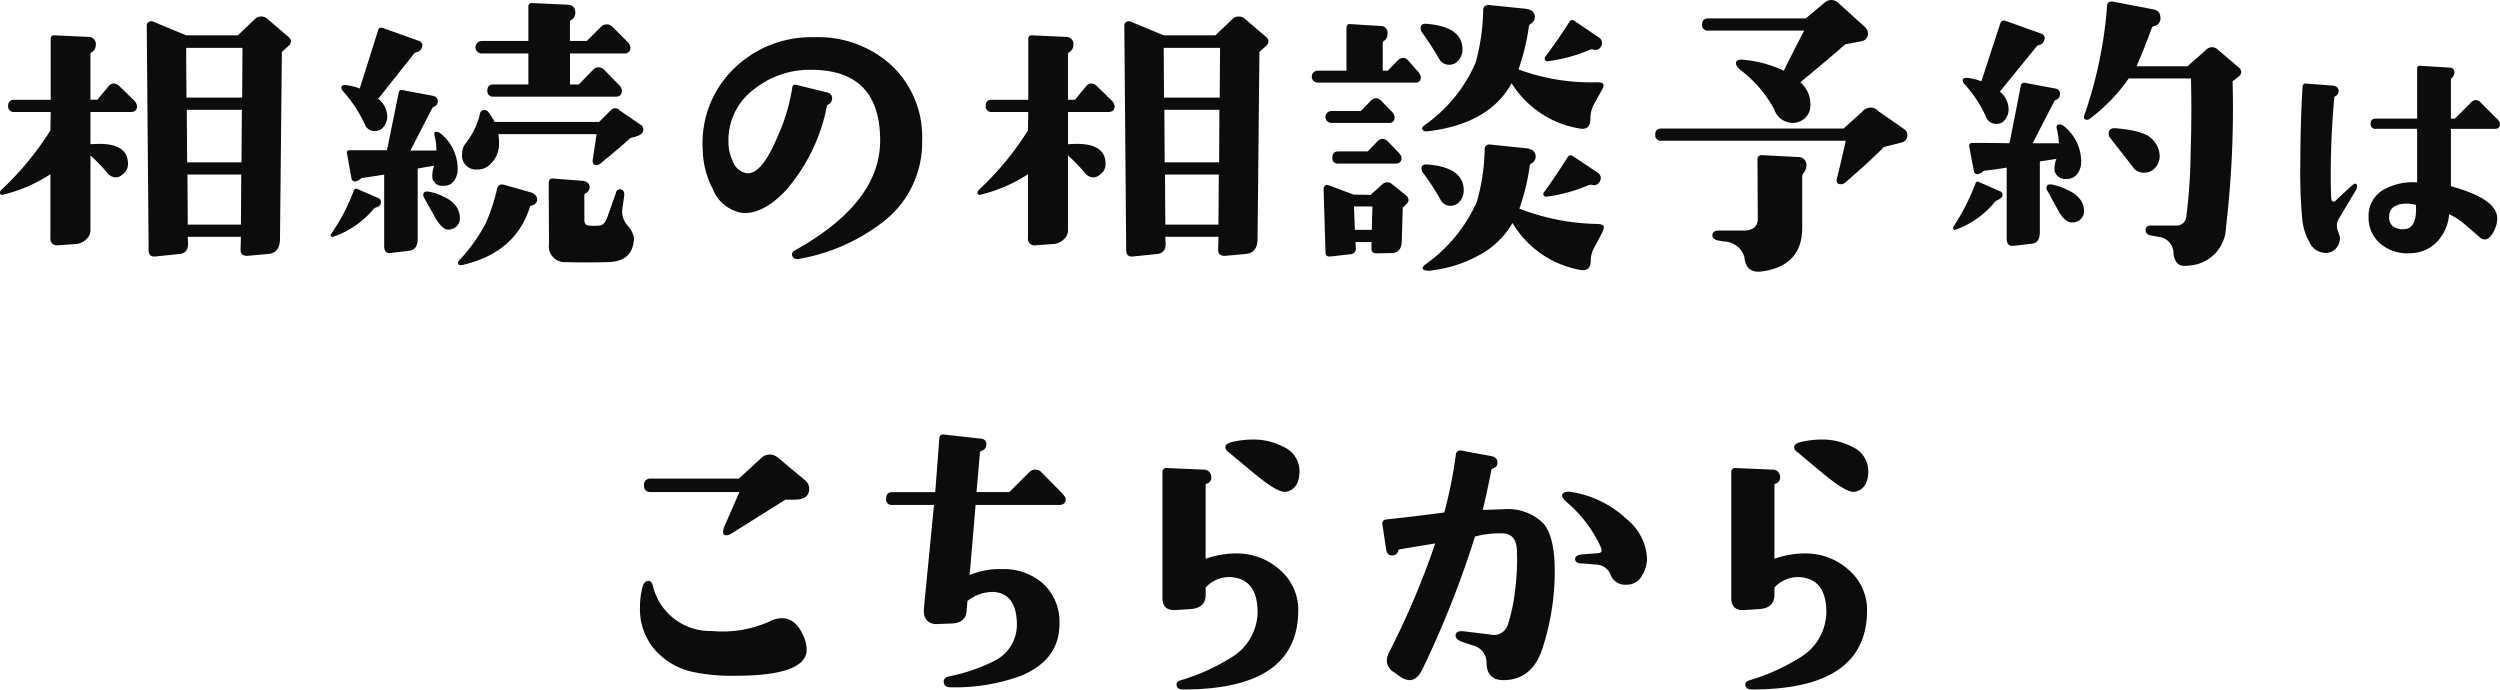 <svg xmlns="http://www.w3.org/2000/svg" width="239.323" height="66.006" viewBox="0 0 239.323 66.006">
  <g id="title_reserved_sp" transform="translate(-179.48 -691.793)">
    <path id="パス_72" data-name="パス 72" d="M192.6,701.91q0,.569-.6.568H188.14v3.085q.478-.029.868-.03,2.724,0,2.725,1.916a1.21,1.21,0,0,1-.568,1.048.876.876,0,0,1-.6.239.993.993,0,0,1-.779-.389,16.858,16.858,0,0,0-1.647-1.706v7.186a1.149,1.149,0,0,1-.434.868,1.5,1.5,0,0,1-.914.42l-1.707.12a.633.633,0,0,1-.778-.719v-6.079a14.486,14.486,0,0,1-4.612,1.977c-.1.019-.17-.03-.21-.15a.324.324,0,0,1,.09-.3,28.573,28.573,0,0,0,4.731-5.719l.03-1.767h-3.474a.528.528,0,0,1-.6-.6c0-.378.2-.568.6-.568h3.474V695.5q0-.388.389-.359l3.174.149a.689.689,0,0,1,.749.808.774.774,0,0,1-.389.659.193.193,0,0,0-.12.179v4.372h.658l1.049-1.258a.69.69,0,0,1,.539-.3.849.849,0,0,1,.569.3l1.287,1.258A.976.976,0,0,1,192.6,701.91Zm14.493-5.749-.63.568-.179,17.876q0,1.378-1.139,1.468l-2.006.18q-.629,0-.629-.569l.03-1.257h-5.09l.03.539q.06,1.018-.808,1.108l-2.335.239q-.629.06-.629-.629l-.18-21.5a.366.366,0,0,1,.21-.329.4.4,0,0,1,.389-.031l3.174,1.318h4.941l1.707-1.618a.735.735,0,0,1,.54-.179.8.8,0,0,1,.539.179l2.067,1.767a.58.58,0,0,1,.239.419A.6.6,0,0,1,207.095,696.161Zm-4.4.179H197.3l.031,4.762h5.33Zm-.06,5.929h-5.27l.03,5.031H202.6Zm-.059,6.2h-5.15l.03,4.791h5.09Z" transform="translate(0 0.034)" fill="#0c0c0c"/>
    <path id="パス_73" data-name="パス 73" d="M215.243,711.25a.468.468,0,0,1-.33.36,1.348,1.348,0,0,0-.3.12,8.714,8.714,0,0,1-3.922,2.725.21.21,0,0,1-.211-.06q-.089-.089.031-.239a18.4,18.4,0,0,0,2.156-4.132.227.227,0,0,1,.329-.15l2.006.869A.4.4,0,0,1,215.243,711.25Zm3.923-14.883a.629.629,0,0,1-.509.42.438.438,0,0,0-.211.12L215,701.249a2.187,2.187,0,0,1,.869,1.676,1.576,1.576,0,0,1-.329.974,1.013,1.013,0,0,1-.839.433.982.982,0,0,1-.987-.658,12.957,12.957,0,0,0-2.067-3.144.6.6,0,0,1-.18-.36c0-.18.15-.259.45-.239a6.37,6.37,0,0,1,1.317.329l1.766-5.6c.06-.219.22-.279.479-.179l3.353,1.2A.458.458,0,0,1,219.165,696.368Zm3.443,11.588a1.9,1.9,0,0,1-.344,1.139,1.16,1.16,0,0,1-1,.478.962.962,0,0,1-1.077-.719,2.549,2.549,0,0,1,.179-1.2q-.779.12-1.586.27v6.738q0,1.049-.839,1.138l-1.8.21q-.57.061-.569-.689V708.5c-.838.139-1.558.25-2.156.329a1.48,1.48,0,0,1-.569.329.363.363,0,0,1-.419-.359l-.419-2.336c-.041-.2.059-.3.3-.3h3.533l1.108-5.45c.04-.239.169-.339.388-.3l2.875.54q.569.12.479.629a.493.493,0,0,1-.36.419.4.4,0,0,0-.18.18l-2.066,4.013h2.486a6.441,6.441,0,0,0-.18-1.437q-.09-.36.18-.36a.712.712,0,0,1,.449.21A4.355,4.355,0,0,1,222.609,707.956Zm-.09,3.668a1.986,1.986,0,0,1,.3.973,1.076,1.076,0,0,1-1.049,1.168q-.6.089-1.347-1.2-.27-.509-1.018-1.826a.481.481,0,0,1-.09-.3c0-.259.18-.36.539-.3a4.969,4.969,0,0,1,1.468.509A2.749,2.749,0,0,1,222.519,711.624Zm7.7-.644a.656.656,0,0,1-.509.479c-.1.02-.16.06-.18.12q-1.348,4.342-6.318,5.54-.569.15-.569-.149a.372.372,0,0,1,.12-.27,15.932,15.932,0,0,0,2.545-3.563,18.582,18.582,0,0,0,1.078-3.294q.12-.509.689-.36l2.635.749C230.084,710.412,230.254,710.662,230.214,710.98Zm10-7.186a.566.566,0,0,1,.15.479q0,.478-1.228.719-.75.719-2.875,2.455a.591.591,0,0,1-.389.15q-.42,0-.329-.6l.36-2.366h-9.4a5.76,5.76,0,0,1,.06.808,2.664,2.664,0,0,1-.928,2.157,1.662,1.662,0,0,1-1.168.419,1.331,1.331,0,0,1-1.437-1.5,1.608,1.608,0,0,1,.3-.958,7.258,7.258,0,0,0,1.407-2.875.4.4,0,0,1,.449-.36c.18,0,.339.121.479.36a7.582,7.582,0,0,1,.479.779h10l1.078-1.078a.669.669,0,0,1,.449-.239.693.693,0,0,1,.479.239Zm-1.077-7.486a.53.53,0,0,1-.6.6h-5.181v2.964h.839l1.347-1.378a.8.8,0,0,1,.569-.269.78.78,0,0,1,.539.269L238,699.871a.907.907,0,0,1,.33.569q0,.6-.569.6H226.052a.529.529,0,0,1-.6-.6c0-.378.2-.569.6-.569h3.324v-2.964h-4.461a.6.6,0,0,1,0-1.2h4.461v-3.263a.318.318,0,0,1,.389-.36l3.324.149q.808.031.778.808a.77.77,0,0,1-.389.659.194.194,0,0,0-.12.18v1.826h1.617l1.348-1.347a.773.773,0,0,1,.568-.24.746.746,0,0,1,.54.24l1.377,1.377A.907.907,0,0,1,239.138,696.308Zm.269,18.894q-.33,1.617-2.4,1.677-2.395.06-4.072,0a1.505,1.505,0,0,1-1.587-1.737l-.03-5.81a.532.532,0,0,1,.105-.36.378.378,0,0,1,.344-.09l2.755.211q.688.061.719.629a.677.677,0,0,1-.389.568.194.194,0,0,0-.12.18v2.336q0,.54.389.569a4.953,4.953,0,0,0,1.108,0q.449-.06.719-.838l.808-2.276a.379.379,0,0,1,.509-.329q.359.089.27.689l-.18,1.257a2.06,2.06,0,0,0,.524,1.513,2.371,2.371,0,0,1,.613,1.242A3.987,3.987,0,0,1,239.407,715.2Z" transform="translate(0.684 0.006)" fill="#0c0c0c"/>
    <path id="パス_74" data-name="パス 74" d="M266.3,705.191a9.558,9.558,0,0,1-3.654,7.7,18.192,18.192,0,0,1-8.054,3.593c-.36.081-.59.01-.689-.21a.387.387,0,0,1,.18-.568q8.2-4.552,8.2-10.541,0-6.766-6.618-6.767a8.5,8.5,0,0,0-5.45,1.857,6.07,6.07,0,0,0-2.455,5.03,4.208,4.208,0,0,0,.389,1.8,1.763,1.763,0,0,0,1.288,1.2q1.437.241,2.964-3.354a17.79,17.79,0,0,0,1.467-4.821q.031-.359.389-.27l2.934.72a.556.556,0,0,1,.479.688.64.64,0,0,1-.419.509c-.041,0-.06.031-.06.09a17.324,17.324,0,0,1-3.982,8.145q-2.186,2.275-4.132,2.1a3.627,3.627,0,0,1-2.815-2.276,8.34,8.34,0,0,1-.958-3.683,9.933,9.933,0,0,1,2.9-7.771A10.582,10.582,0,0,1,256,695.279,10.387,10.387,0,0,1,263.4,698,9.4,9.4,0,0,1,266.3,705.191Z" transform="translate(1.454 0.077)" fill="#0c0c0c"/>
    <path id="パス_75" data-name="パス 75" d="M284.159,701.91q0,.569-.6.568H279.7v3.085q.478-.029.868-.03,2.724,0,2.725,1.916a1.21,1.21,0,0,1-.568,1.048.876.876,0,0,1-.6.239.993.993,0,0,1-.779-.389,16.861,16.861,0,0,0-1.647-1.706v7.186a1.149,1.149,0,0,1-.434.868,1.5,1.5,0,0,1-.914.42l-1.707.12a.633.633,0,0,1-.778-.719v-6.079a14.476,14.476,0,0,1-4.612,1.977c-.1.019-.17-.03-.21-.15a.324.324,0,0,1,.09-.3,28.541,28.541,0,0,0,4.731-5.719l.03-1.767h-3.473a.529.529,0,0,1-.6-.6c0-.378.2-.568.6-.568h3.473V695.5q0-.388.389-.359l3.174.149a.689.689,0,0,1,.749.808.774.774,0,0,1-.389.659.193.193,0,0,0-.12.179v4.372h.658l1.049-1.258a.69.69,0,0,1,.539-.3.849.849,0,0,1,.569.3l1.287,1.258A.976.976,0,0,1,284.159,701.91Zm14.493-5.749-.63.568-.179,17.876q0,1.378-1.139,1.468l-2.006.18q-.629,0-.629-.569l.031-1.257h-5.091l.03.539q.06,1.018-.808,1.108l-2.335.239q-.629.06-.629-.629l-.18-21.5a.368.368,0,0,1,.21-.329.4.4,0,0,1,.389-.031l3.175,1.318H293.8l1.707-1.618a.73.73,0,0,1,.539-.179.8.8,0,0,1,.539.179l2.067,1.767a.58.58,0,0,1,.239.419A.6.6,0,0,1,298.652,696.161Zm-4.4.179H288.86l.03,4.762h5.33Zm-.06,5.929h-5.27l.03,5.031h5.211Zm-.059,6.2h-5.15l.03,4.791H294.1Z" transform="translate(2.022 0.034)" fill="#0c0c0c"/>
    <path id="パス_76" data-name="パス 76" d="M312.788,699.149c0,.36-.16.539-.479.539h-9.4a.569.569,0,1,1,0-1.138h2.755v-4.072c0-.28.12-.409.359-.389l2.875.18a.651.651,0,0,1,.689.778.77.77,0,0,1-.3.63.292.292,0,0,0-.15.269v2.605h.479l.928-.958a.778.778,0,0,1,.54-.27.687.687,0,0,1,.509.27l.838.958A1.252,1.252,0,0,1,312.788,699.149Zm-1.348,12.127-.389.389-.09,3.175q-.029,1.139-.928,1.167l-1.5.03q-.478,0-.478-.449v-.629h-1.528l.031.539a.546.546,0,0,1-.569.629l-1.856.209q-.48.06-.479-.449l-.18-6.019a.384.384,0,0,1,.135-.3.3.3,0,0,1,.315-.059l2.425.9,1.617.03,1.167-1.048a.677.677,0,0,1,.45-.15.565.565,0,0,1,.419.15l1.378,1.108Q311.8,710.918,311.44,711.276Zm-1.167-8.294q0,.569-.54.569h-5.509a.569.569,0,0,1,0-1.139h2.815l.928-.958a.776.776,0,0,1,.539-.27.757.757,0,0,1,.509.27l.928.958A.907.907,0,0,1,310.272,702.982Zm.658,3.893a.5.5,0,0,1-.569.568h-5.479a.5.5,0,0,1-.568-.568q0-.6.568-.6H307.7l.9-.929a.759.759,0,0,1,.509-.269.776.776,0,0,1,.539.269l.929.959C310.811,706.545,310.931,706.736,310.931,706.875Zm-2.784,4.671h-1.767l.09,2.245h1.617Zm8.623-15.032a1.583,1.583,0,0,1-.36,1.018,1.1,1.1,0,0,1-.9.449,1.056,1.056,0,0,1-.959-.539q-.9-1.527-1.647-2.545a.716.716,0,0,1-.15-.419c0-.3.18-.438.54-.419Q316.769,694.327,316.77,696.514Zm.12,13.5a1.588,1.588,0,0,1-.359,1.018,1.107,1.107,0,0,1-.9.449,1.048,1.048,0,0,1-.959-.568,22.849,22.849,0,0,0-1.647-2.546.74.74,0,0,1-.18-.419c0-.318.19-.459.569-.419Q316.889,707.8,316.889,710.019Zm13.266-9.7-.808,1.467a2.771,2.771,0,0,0-.33,1.407q-.029,1.078-1.018.9a9.465,9.465,0,0,1-6.527-4.342q-2.038,3.744-7.606,4.551c-.279.041-.449.06-.509.06-.22,0-.35-.049-.389-.15-.139-.1-.08-.249.18-.449a14.128,14.128,0,0,0,4.88-5.99,19.755,19.755,0,0,0,.72-5.06c.019-.279.189-.429.509-.449l3.533.359q.839.09.9.719a.723.723,0,0,1-.389.72.388.388,0,0,0-.18.3,21.733,21.733,0,0,1-.988,4.072,19.935,19.935,0,0,0,7.546,1.227c.4,0,.6.1.6.3A.753.753,0,0,1,330.155,700.317Zm.03,13.624q-.12.3-.779,1.5a2.63,2.63,0,0,0-.359,1.257q0,1.108-.988.928a9.471,9.471,0,0,1-6.5-4.491,8.09,8.09,0,0,1-3.265,3.114,12.324,12.324,0,0,1-4.342,1.406,1.694,1.694,0,0,1-.809,0q-.418-.179.09-.568a14.558,14.558,0,0,0,4.911-5.989,19.389,19.389,0,0,0,.748-5.03.429.429,0,0,1,.479-.45l3.5.36q.837.089.9.719a.719.719,0,0,1-.388.719.367.367,0,0,0-.18.27,20.932,20.932,0,0,1-.988,4.072,21.6,21.6,0,0,0,7.486,1.468q.6.029.6.3A1.373,1.373,0,0,1,330.185,713.941Zm-.27-4.792a.617.617,0,0,1-.778.329.531.531,0,0,0-.3.031,15.146,15.146,0,0,1-4.042,1.108.286.286,0,0,1-.24-.12.24.24,0,0,1,.03-.33q.75-.987,2.247-3.324a.329.329,0,0,1,.539-.09l2.335,1.558A.6.6,0,0,1,329.915,709.15Zm.121-12.935a.589.589,0,0,1-.779.3.442.442,0,0,0-.27.03,15.417,15.417,0,0,1-4.072,1.108.213.213,0,0,1-.24-.12.291.291,0,0,1,.031-.329q1.348-1.8,2.275-3.294a.319.319,0,0,1,.509-.12l2.335,1.587A.6.6,0,0,1,330.036,696.214Z" transform="translate(2.713 0.01)" fill="#0c0c0c"/>
    <path id="パス_77" data-name="パス 77" d="M358.346,704.16a.658.658,0,0,1,.3.568.71.71,0,0,1-.479.689l-1.766.45q-1.288,1.318-3.713,3.413a.628.628,0,0,1-.419.15q-.511,0-.36-.6.3-1.138.839-3.563H335.11a.529.529,0,0,1-.6-.6c0-.378.2-.569.6-.569h17.427l1.8-1.617a1,1,0,0,1,1.558-.03Zm-3.772-9.792a.856.856,0,0,1,.3.658.713.713,0,0,1-.509.689l-1.677.329q-1.527,1.348-4.283,3.623a2.8,2.8,0,0,1,.959,2.156,1.672,1.672,0,0,1-.494,1.258,1.757,1.757,0,0,1-1.274.479,1.911,1.911,0,0,1-1.706-1.318,11.517,11.517,0,0,0-3.175-3.713c-.319-.259-.479-.49-.479-.689q0-.449.959-.3a11.53,11.53,0,0,1,3.623,1.018q.6-1.228,1.946-3.833H339.6a.529.529,0,0,1-.6-.6c0-.378.2-.569.6-.569h9.313l1.8-1.5a1.04,1.04,0,0,1,.659-.27,1.132,1.132,0,0,1,.748.36Zm-5.6,13.355a1.01,1.01,0,0,1-.194.539,1.26,1.26,0,0,0-.2.36v4.97q0,3.683-3.923,4.193-1.467.179-1.617-1.407a2.092,2.092,0,0,0-1.946-1.468l-.539-.09c-.419-.079-.61-.269-.569-.568.04-.259.249-.389.629-.389h2.335c.918,0,1.378-.378,1.378-1.139l-.03-5.689a.352.352,0,0,1,.12-.3.54.54,0,0,1,.329-.09l3.414.18A.757.757,0,0,1,348.974,707.723Z" transform="translate(3.424)" fill="#0c0c0c"/>
    <path id="パス_78" data-name="パス 78" d="M367.124,710.564c-.04.14-.259.3-.658.479a8.467,8.467,0,0,1-3.8,2.725.166.166,0,0,1-.21-.03.226.226,0,0,1,0-.27,21.077,21.077,0,0,0,2.1-4.132c.06-.159.17-.2.329-.12l1.977.868A.375.375,0,0,1,367.124,710.564Zm3.983-14.882a.568.568,0,0,1-.479.419.308.308,0,0,0-.21.12l-3.533,4.342a2.214,2.214,0,0,1,.838,1.677,1.617,1.617,0,0,1-.314.973.973.973,0,0,1-.824.434,1.006,1.006,0,0,1-1.018-.659,11.853,11.853,0,0,0-2.066-3.144.6.6,0,0,1-.18-.36c0-.18.159-.259.479-.239a5.229,5.229,0,0,1,1.317.329l1.826-5.6a.372.372,0,0,1,.509-.18l3.353,1.2A.456.456,0,0,1,371.107,695.683Zm3.563,11.587a1.909,1.909,0,0,1-.359,1.153,1.185,1.185,0,0,1-1.018.495,1.055,1.055,0,0,1-1.168-.749A2.452,2.452,0,0,1,372.3,707c-.5.08-1.028.16-1.587.239v6.738q0,1.05-.719,1.138l-1.826.21q-.629.061-.629-.689v-6.8q-1.259.21-2.186.3a1.2,1.2,0,0,1-.569.329.338.338,0,0,1-.389-.329l-.449-2.365a.265.265,0,0,1,.3-.3q1.558,0,3.563.03l1.078-5.479a.322.322,0,0,1,.419-.3l2.875.539a.5.5,0,0,1,.449.629.5.5,0,0,1-.359.45.268.268,0,0,0-.18.149l-2.067,4.013h2.515a7.386,7.386,0,0,0-.21-1.407c-.059-.259.03-.389.27-.389a.737.737,0,0,1,.479.21A4.35,4.35,0,0,1,374.67,707.27Zm-.03,3.7a1.83,1.83,0,0,1,.3.942,1.075,1.075,0,0,1-1.048,1.168q-.75.09-1.438-1.168l-1.018-1.856a.438.438,0,0,1-.09-.27q0-.418.54-.329a5.721,5.721,0,0,1,1.572.569A2.854,2.854,0,0,1,374.64,710.969Zm15.092-11.843-.569.449a97,97,0,0,1-.629,13.955A3.757,3.757,0,0,1,385,717.212a4.093,4.093,0,0,1-.45.03q-.9,0-1.048-1.2a1.556,1.556,0,0,0-1.288-1.557l-.838-.149c-.36-.06-.54-.229-.54-.51,0-.3.18-.449.54-.449h2.335a.918.918,0,0,0,1.018-.809,53.994,53.994,0,0,0,.419-6.168q.12-3.864.03-7.1h-5.959a16.7,16.7,0,0,1-3.773,3.893.469.469,0,0,1-.21.06c-.28,0-.369-.139-.27-.419a41.089,41.089,0,0,0,2.186-10.511q.029-.477.658-.359l3.744.719c.438.08.668.311.688.689a.767.767,0,0,1-.629.928.269.269,0,0,0-.18.149q-.748,2.067-1.467,3.684h4.88l1.737-1.527a.825.825,0,0,1,.63-.3.769.769,0,0,1,.509.21l2.006,1.707a.655.655,0,0,1,.269.449A.582.582,0,0,1,389.732,699.126Zm-8.325,5.928a2.349,2.349,0,0,1,.779,1.677,1.631,1.631,0,0,1-.419,1.108,1.336,1.336,0,0,1-1.049.479,1.226,1.226,0,0,1-1.138-.6q-.06-.06-2.156-2.755a.554.554,0,0,1-.121-.36c0-.378.2-.558.6-.539Q380.63,704.275,381.408,705.054Z" transform="translate(4.04 0.003)" fill="#0c0c0c"/>
    <path id="パス_79" data-name="パス 79" d="M400.342,709.336a.644.644,0,0,1-.121.574l-1.533,2.563a1.358,1.358,0,0,0-.191,1.221,5.842,5.842,0,0,1,.216.623,1.453,1.453,0,0,1-.312,1.054,1.3,1.3,0,0,1-.958.5,1.754,1.754,0,0,1-1.677-1.1,5.518,5.518,0,0,1-.647-2.084,47.836,47.836,0,0,1-.191-5.15q0-3.952.216-7.57c.015-.224.12-.328.311-.312l2.515.192q.6.048.623.5a.5.5,0,0,1-.335.526c-.048.033-.073.064-.073.1a80.29,80.29,0,0,0-.311,9.511c.015.319.1.479.239.479a.326.326,0,0,0,.239-.144l1.365-1.269q.336-.311.479-.312A.155.155,0,0,1,400.342,709.336Zm13.7-5.8q0,.455-.479.455h-4.216v5.486q.911.264,1.485.479,2.947,1.078,2.947,2.611a2.387,2.387,0,0,1-.191.934q-.455,1.078-1.007,1.078a.677.677,0,0,1-.455-.192l-1.414-1.221a6.635,6.635,0,0,0-1.533-1.007,4.409,4.409,0,0,1-1.126,2.611,3.6,3.6,0,0,1-2.587,1.126,3.987,3.987,0,0,1-2.779-.839,3.2,3.2,0,0,1-1.221-2.587,2.862,2.862,0,0,1,1.485-2.683,5.736,5.736,0,0,1,3.162-.67v-5.127h-3.952a.444.444,0,0,1-.5-.5c0-.319.168-.479.5-.479h3.952v-4.767a.253.253,0,0,1,.312-.287l2.755.168q.527.025.5.5a.734.734,0,0,1-.287.527.077.077,0,0,0-.048.071v3.785h.383l1.533-1.533a.674.674,0,0,1,.455-.239.689.689,0,0,1,.479.239l1.533,1.533A.851.851,0,0,1,414.044,703.539ZM406,711.276a3.348,3.348,0,0,0-1.342-.1q-1.2.215-1.221,1.15a1.149,1.149,0,0,0,.348.993,1.615,1.615,0,0,0,1.089.276Q406.115,713.551,406,711.276Z" transform="translate(4.758 0.136)" fill="#0c0c0c"/>
    <path id="パス_80" data-name="パス 80" d="M255.111,751.828a3.2,3.2,0,0,1,.27,1.2q0,2.516-6.857,2.515a18.08,18.08,0,0,1-4.013-.36,6.7,6.7,0,0,1-3.7-2.171,5.9,5.9,0,0,1-1.392-3.967,7.893,7.893,0,0,1,.239-1.977c.1-.378.27-.579.509-.6.22-.04.379.1.479.419a5.634,5.634,0,0,0,5.659,4.372,11.023,11.023,0,0,0,5.42-.869,2.808,2.808,0,0,1,1.288-.36Q254.363,750.031,255.111,751.828Zm.51-14.194q0,1.05-1.378,1.049h-.9l-5.091,3.2q-.509.33-.778.149-.241-.179.09-.928l1.377-3.144h-8.474q-.658,0-.658-.63a.582.582,0,0,1,.658-.658h8.415l2.185-2.006a1.089,1.089,0,0,1,.749-.3,1.193,1.193,0,0,1,.779.27l2.694,2.245A1.034,1.034,0,0,1,255.621,737.635Z" transform="translate(1.324 0.94)" fill="#0c0c0c"/>
    <path id="パス_81" data-name="パス 81" d="M279.664,738.664q0,.569-.629.569h-7.995l-.569,6.707a7.551,7.551,0,0,1,3.114-.568,5.7,5.7,0,0,1,3.968,1.437,4.984,4.984,0,0,1,1.513,3.833q0,3.443-3.744,4.97a18.453,18.453,0,0,1-6.677,1.078q-.629,0-.658-.539c0-.259.169-.429.509-.509a17.12,17.12,0,0,0,4.252-1.438,3.863,3.863,0,0,0,2.246-3.533q-.029-2.964-2.246-3.114a3.918,3.918,0,0,0-2.486.869l-.09.988q-.089,1.107-1.407,1.167l-1.557.06q-1.257-.118-1.108-1.587l.958-9.821h-3.982a.529.529,0,0,1-.6-.6q0-.629.6-.629h4.1l.389-5.121q.029-.449.449-.389l3.533.389a.522.522,0,0,1,.509.658.587.587,0,0,1-.449.51c-.1.041-.15.089-.15.149l-.329,3.8h3.144l1.916-1.916a.793.793,0,0,1,1.138,0l1.916,1.946C279.525,738.316,279.664,738.526,279.664,738.664Z" transform="translate(1.833 0.899)" fill="#0c0c0c"/>
    <path id="パス_82" data-name="パス 82" d="M301.354,749.4q-.061,7.486-10.989,7.486-.538,0-.629-.3c-.1-.279.01-.469.329-.569a19.549,19.549,0,0,0,4.821-2.156,5.16,5.16,0,0,0,2.576-4.281q.029-3.2-2.456-3.444a3.08,3.08,0,0,0-2.515.988v.689q0,1.288-1.467,1.378l-1.378.09q-1.288.089-1.288-1.139V736.109a.37.37,0,0,1,.45-.419l3.473.149a.7.7,0,0,1,.749.689.59.59,0,0,1-.45.659.117.117,0,0,0-.09.12v7.067a8.854,8.854,0,0,1,3.145-.509,6.153,6.153,0,0,1,4.012,1.617A5.014,5.014,0,0,1,301.354,749.4Zm.12-13.415q0,1.679-1.257,1.976-.719.152-2.725-1.467-.929-.747-2.7-2.246c-.28-.18-.419-.36-.419-.54,0-.239.21-.408.629-.509a8.907,8.907,0,0,1,1.977-.239,6.116,6.116,0,0,1,2.934.689A2.533,2.533,0,0,1,301.473,735.989Z" transform="translate(2.405 0.909)" fill="#0c0c0c"/>
    <path id="パス_83" data-name="パス 83" d="M325.455,745.549a23.95,23.95,0,0,1-1.139,7.276q-.987,3.173-3.833,3.144-1.527-.028-1.557-1.647a1.686,1.686,0,0,0-1.317-1.677l-.988-.329c-.46-.159-.679-.378-.658-.659q.06-.449.808-.359l2.485.3a1.41,1.41,0,0,0,1.677-.839,16.721,16.721,0,0,0,.748-3.593,22.051,22.051,0,0,0,.15-3.684q-.09-1.466-1.258-1.557a9.148,9.148,0,0,0-2.754.3,93.26,93.26,0,0,1-5.031,12.7c-.34.7-.748,1.048-1.228,1.048a1.887,1.887,0,0,1-1.018-.419l-.509-.36a1.342,1.342,0,0,1-.659-1.077,2.112,2.112,0,0,1,.27-.9,78.622,78.622,0,0,0,4.371-10.331q-1.319.21-3.443.569a.192.192,0,0,0-.09.09.539.539,0,0,1-.539.479c-.36.041-.569-.15-.629-.569l-.36-2.4c-.041-.279.109-.437.45-.478q2.6-.27,5.479-.659a44.191,44.191,0,0,0,1.108-5.54.421.421,0,0,1,.509-.389l2.9.54q.6.12.568.658c0,.26-.16.439-.478.539-.06.02-.09.05-.09.09q-.511,2.577-.839,3.864l2.456-.09a4.851,4.851,0,0,1,3.353,1.377Q325.454,742.226,325.455,745.549Zm8.833-1.228a2.978,2.978,0,0,1-.419,1.527,1.656,1.656,0,0,1-1.2.958,2.975,2.975,0,0,1-.479.031,1.458,1.458,0,0,1-1.377-.929,1.522,1.522,0,0,0-1.258-.987l-1.407-.121c-.478.02-.729-.12-.748-.419q0-.388.719-.449l1.5-.12c.3-.019.389-.19.27-.509a12.212,12.212,0,0,0-3.324-4.4q-.48-.449-.389-.689c.1-.259.429-.339.988-.239a10.1,10.1,0,0,1,5.21,2.605A5.171,5.171,0,0,1,334.288,744.321Z" transform="translate(2.859 0.932)" fill="#0c0c0c"/>
    <path id="パス_84" data-name="パス 84" d="M354.628,749.4q-.06,7.486-10.989,7.486-.54,0-.63-.3-.149-.419.33-.569a19.549,19.549,0,0,0,4.821-2.156,5.156,5.156,0,0,0,2.575-4.281q.031-3.2-2.455-3.444a3.078,3.078,0,0,0-2.515.988v.689q0,1.288-1.468,1.378l-1.377.09q-1.288.089-1.288-1.139V736.109a.369.369,0,0,1,.449-.419l3.474.149a.694.694,0,0,1,.748.689.588.588,0,0,1-.449.659.116.116,0,0,0-.09.12v7.067a8.846,8.846,0,0,1,3.144-.509,6.157,6.157,0,0,1,4.013,1.617A5.011,5.011,0,0,1,354.628,749.4Zm.12-13.415q0,1.679-1.258,1.976-.717.152-2.725-1.467-.928-.747-2.694-2.246c-.28-.18-.419-.36-.419-.54,0-.239.21-.408.629-.509a8.9,8.9,0,0,1,1.976-.239,6.111,6.111,0,0,1,2.934.689A2.532,2.532,0,0,1,354.747,735.989Z" transform="translate(3.581 0.909)" fill="#0c0c0c"/>
  </g>
</svg>
